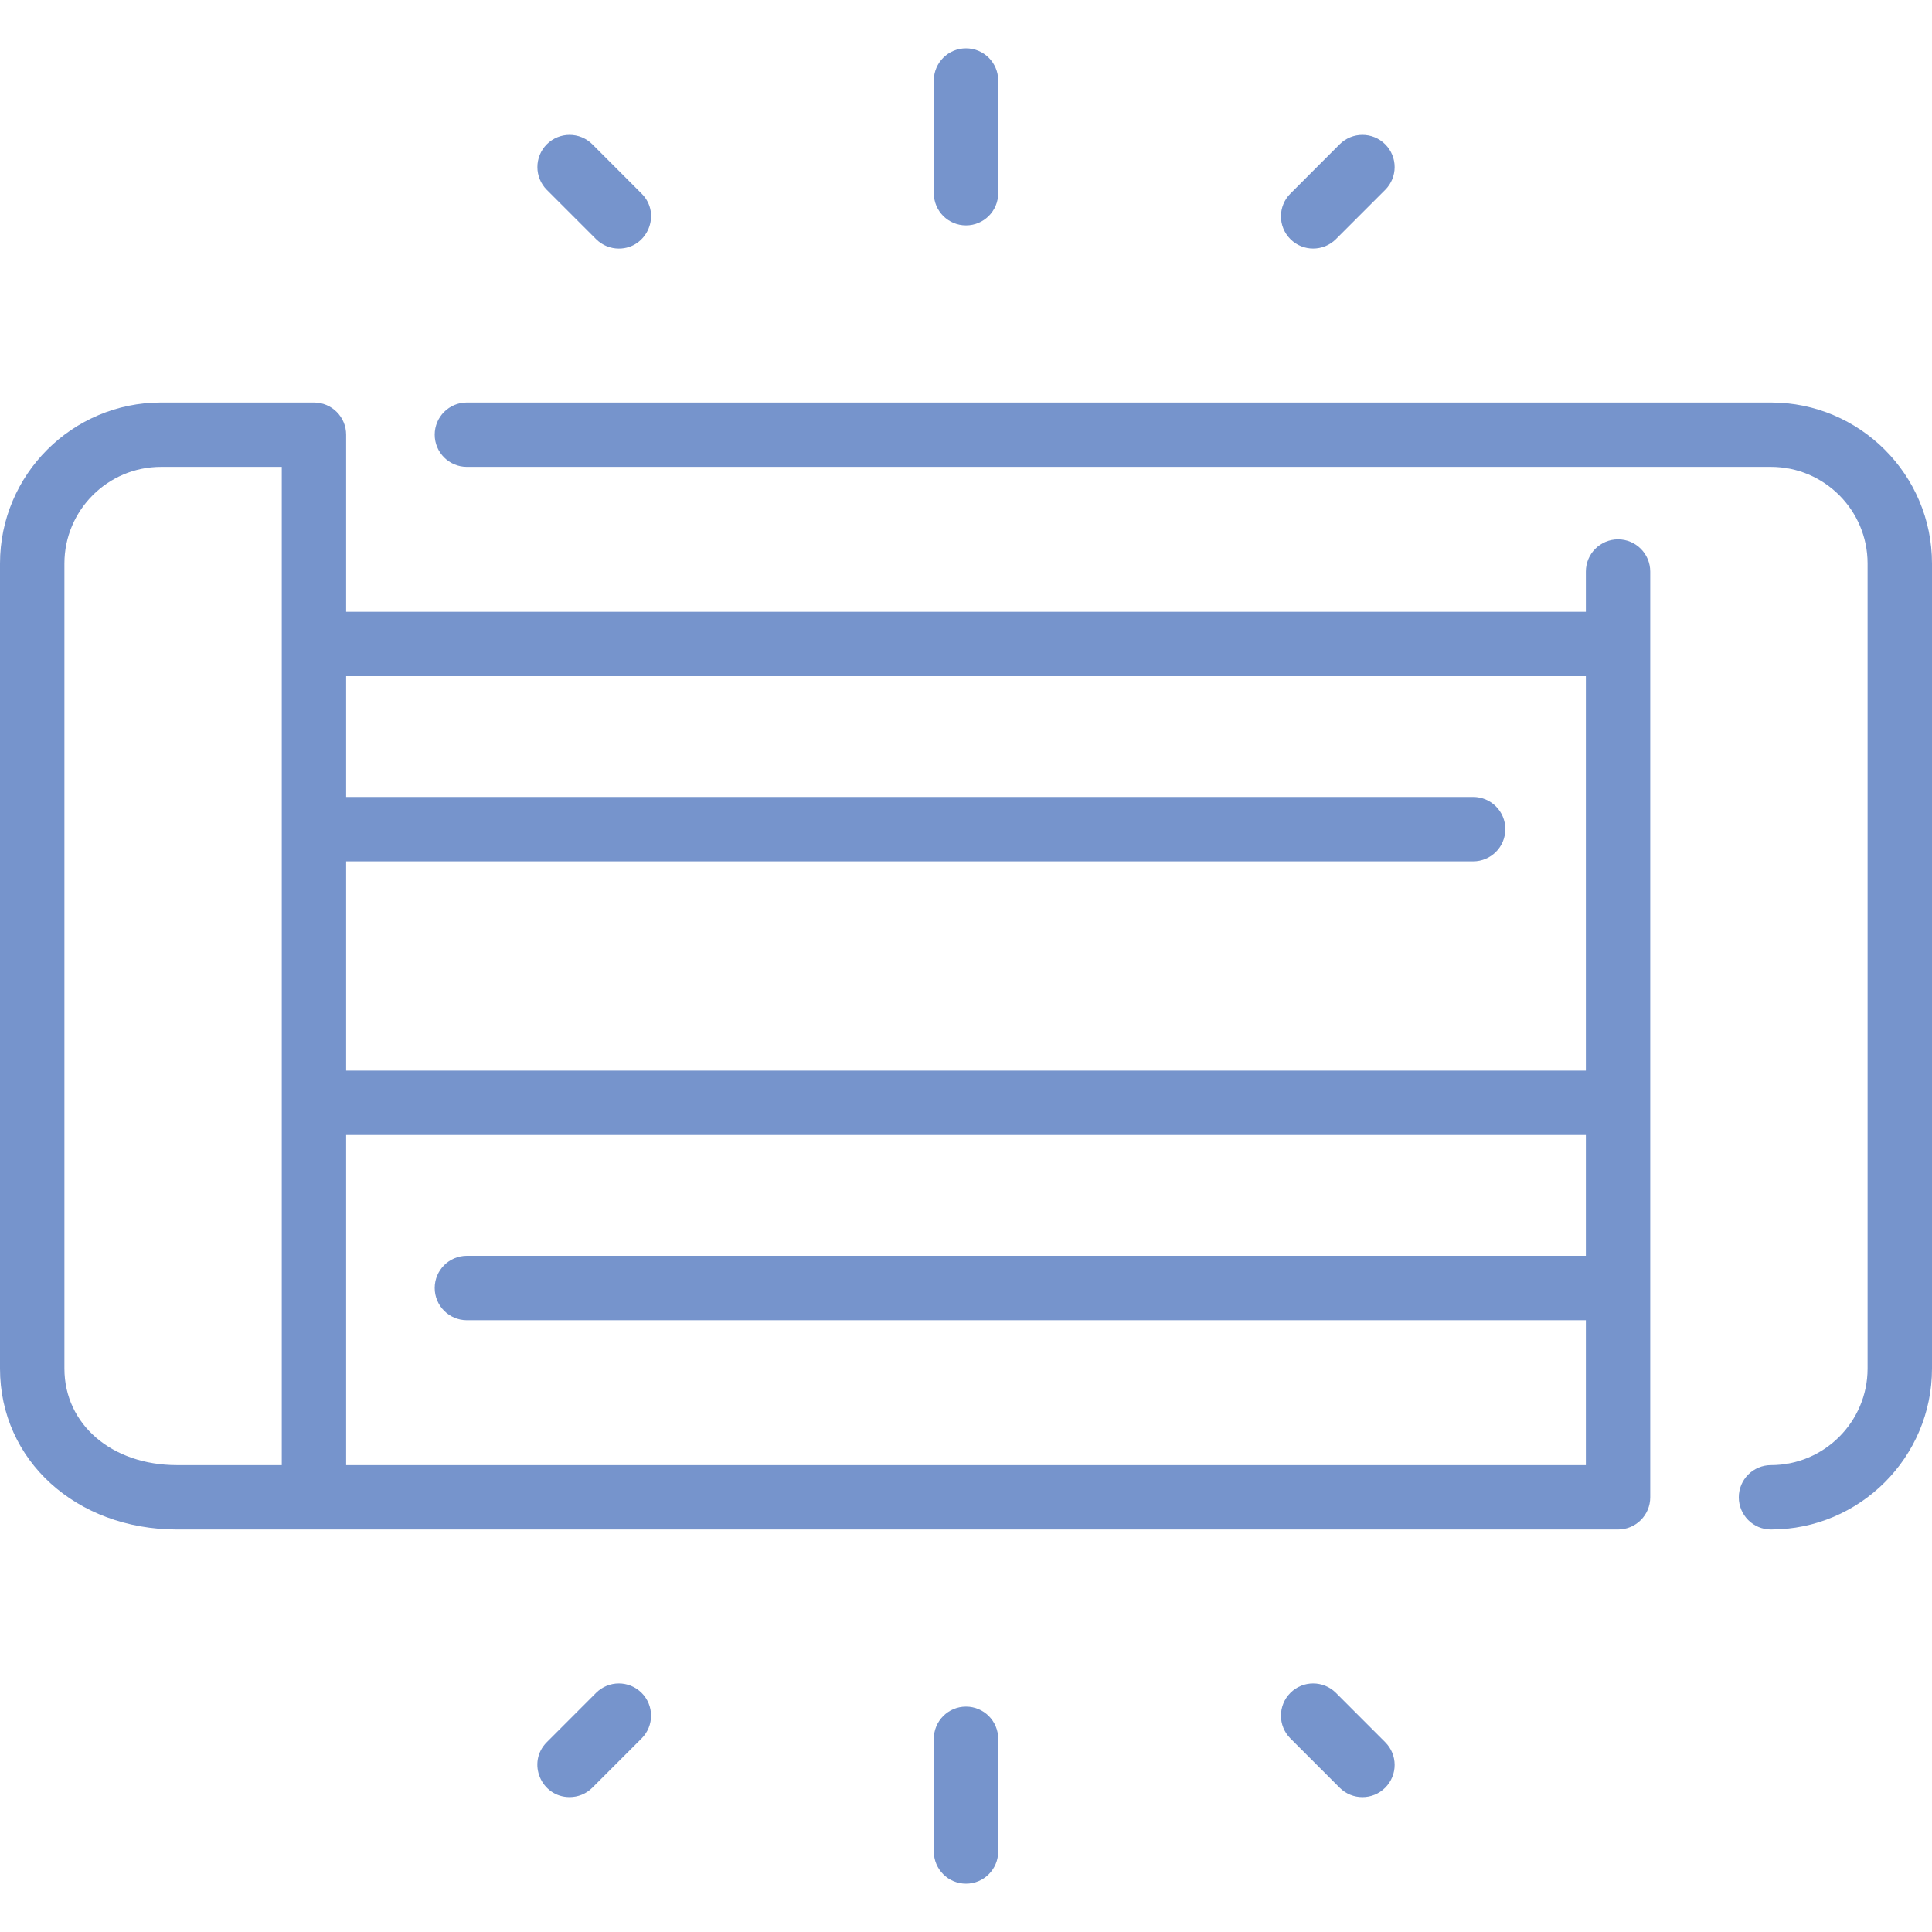 <?xml version="1.0" encoding="UTF-8"?> <svg xmlns="http://www.w3.org/2000/svg" width="44" height="44" viewBox="0 0 44 44" fill="none"> <g clip-path="url(#clip0)"> <path d="M44 12.833V31.167C44 33.189 42.355 34.833 40.333 34.833C39.928 34.833 39.6 34.505 39.6 34.1C39.6 33.695 39.928 33.367 40.333 33.367C41.546 33.367 42.533 32.38 42.533 31.167V12.833C42.533 11.62 41.546 10.633 40.333 10.633H10.633C10.228 10.633 9.9 10.305 9.9 9.9C9.9 9.495 10.228 9.167 10.633 9.167H40.333C42.355 9.167 44 10.812 44 12.833ZM37.583 13.017V34.1C37.583 34.505 37.255 34.833 36.85 34.833H4.033C1.734 34.833 0 33.257 0 31.167V12.833C0 10.812 1.645 9.167 3.667 9.167H7.15C7.555 9.167 7.883 9.495 7.883 9.9V13.933H36.117V13.017C36.117 12.612 36.445 12.283 36.85 12.283C37.255 12.283 37.583 12.612 37.583 13.017ZM7.883 33.367H36.117V30.067H10.633C10.228 30.067 9.9 29.738 9.9 29.333C9.9 28.928 10.228 28.6 10.633 28.6H36.117V25.85H7.883V33.367ZM7.883 15.4V18.15H33.55C33.955 18.15 34.283 18.478 34.283 18.883C34.283 19.288 33.955 19.617 33.55 19.617H7.883V24.383H36.117V15.4H7.883ZM4.033 33.367H6.417V10.633H3.667C2.454 10.633 1.467 11.62 1.467 12.833V31.167C1.467 32.441 2.546 33.367 4.033 33.367ZM22 5.133C22.405 5.133 22.733 4.805 22.733 4.4V1.833C22.733 1.428 22.405 1.1 22 1.1C21.595 1.1 21.267 1.428 21.267 1.833V4.4C21.267 4.805 21.595 5.133 22 5.133ZM30.425 5.446L31.547 4.324C31.834 4.037 31.834 3.573 31.547 3.286C31.261 3 30.796 3 30.51 3.286L29.388 4.409C29.101 4.695 29.101 5.159 29.388 5.446C29.674 5.732 30.138 5.732 30.425 5.446ZM13.575 5.446C13.718 5.589 13.906 5.661 14.094 5.661C14.741 5.661 15.076 4.872 14.612 4.409L13.49 3.286C13.204 3 12.739 3 12.453 3.286C12.167 3.573 12.167 4.037 12.453 4.324L13.575 5.446ZM22 38.867C21.595 38.867 21.267 39.195 21.267 39.6V42.167C21.267 42.572 21.595 42.9 22 42.9C22.405 42.9 22.733 42.572 22.733 42.167V39.6C22.733 39.195 22.405 38.867 22 38.867ZM30.425 38.554C30.138 38.268 29.674 38.268 29.388 38.554C29.101 38.841 29.101 39.305 29.388 39.592L30.51 40.714C30.796 41 31.261 41 31.547 40.714C31.834 40.427 31.834 39.963 31.547 39.677L30.425 38.554ZM13.575 38.554L12.453 39.677C11.99 40.14 12.324 40.928 12.972 40.928C13.159 40.928 13.347 40.857 13.49 40.714L14.612 39.592C14.899 39.305 14.899 38.841 14.612 38.554C14.326 38.268 13.862 38.268 13.575 38.554Z" fill="#7694CC"></path> </g> <defs> <clipPath id="clip0"> <rect width="44" height="44" fill="white"></rect> </clipPath> </defs> </svg> 
